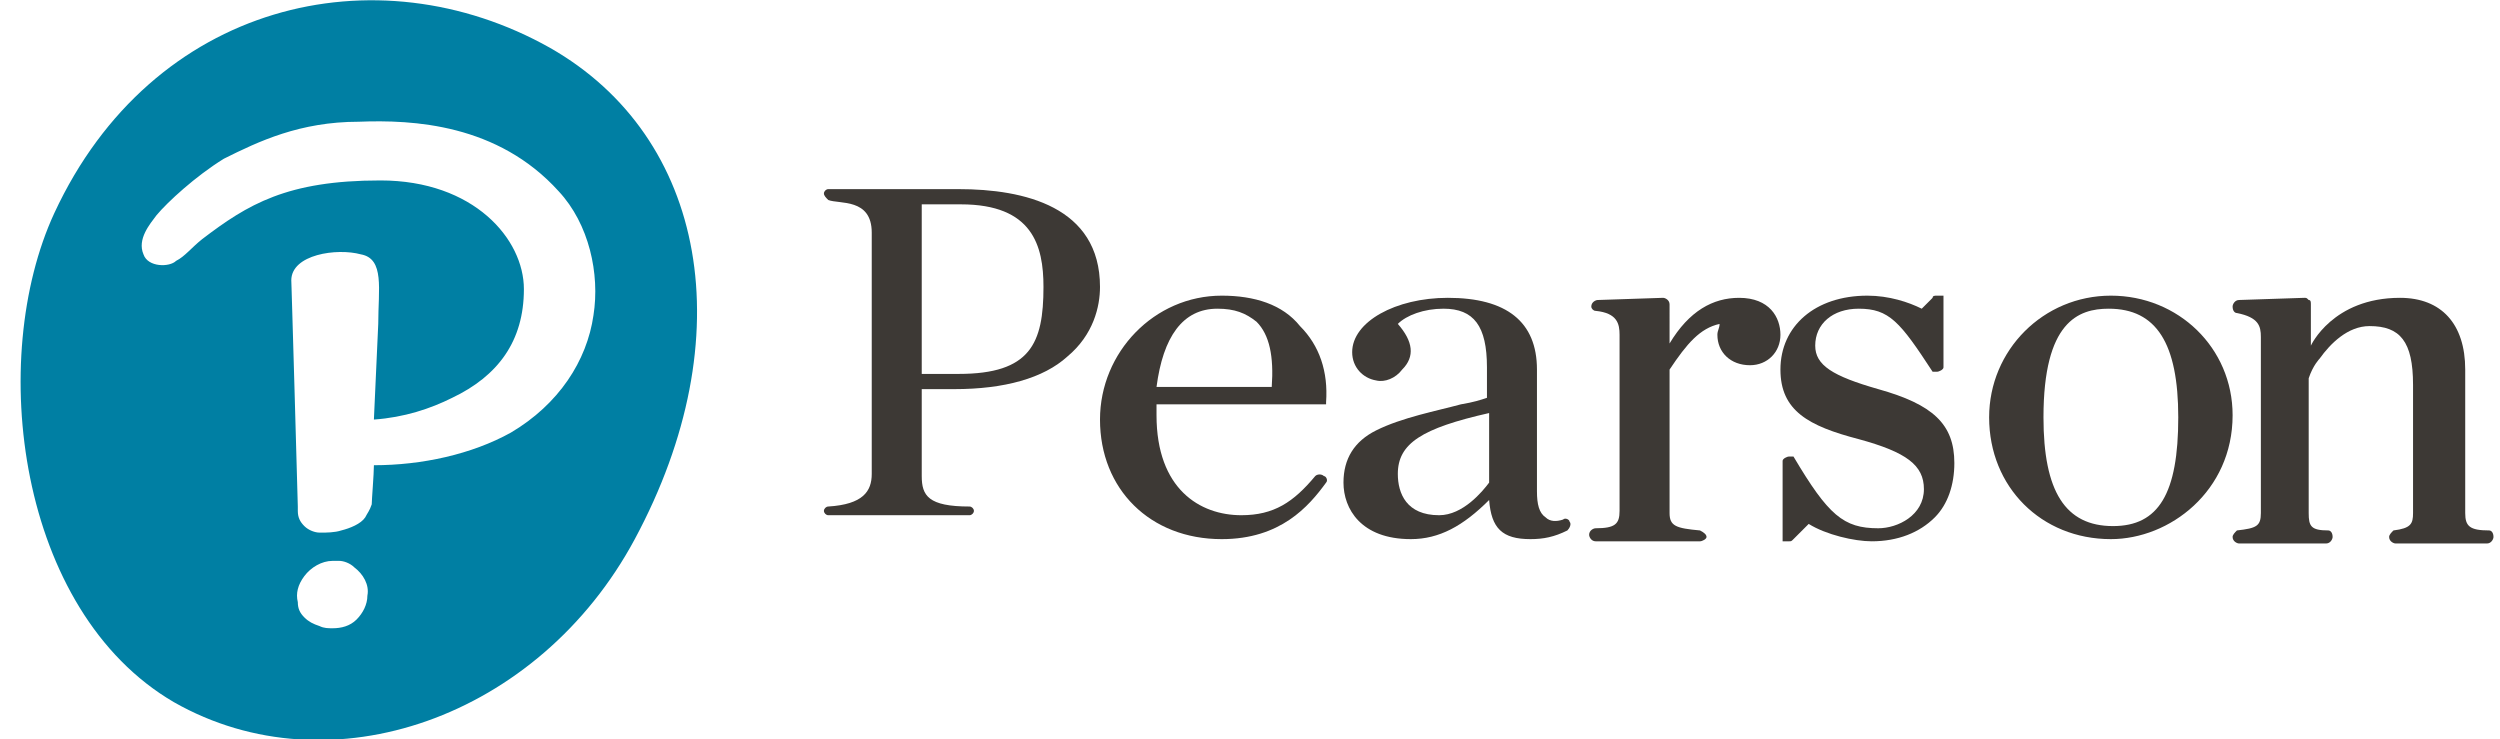 <svg xmlns="http://www.w3.org/2000/svg" xmlns:xlink="http://www.w3.org/1999/xlink" id="Layer_1" x="0px" y="0px" viewBox="0 0 115 34" style="enable-background:new 0 0 115 34;" xml:space="preserve"><style type="text/css">	.st0{fill-rule:evenodd;clip-rule:evenodd;fill:#3D3935;}	.st1{fill-rule:evenodd;clip-rule:evenodd;fill:#007FA3;}</style><path class="st0" d="M68.5,22.2c-0.3,0.4-1.2,1.5-2.3,1.5c-1.5,0-1.9-1-1.9-1.9c0-1.4,1.1-2.1,4.2-2.8V22.2z M72.2,24 c0-0.1-0.2-0.2-0.3-0.1l0,0c-0.3,0.1-0.6,0.1-0.8-0.1c-0.3-0.2-0.4-0.6-0.4-1.2v-5.6c0-2.2-1.4-3.3-4.1-3.3c-2.4,0-4.4,1.1-4.4,2.5 c0,0.7,0.5,1.2,1.1,1.3c0.4,0.1,0.9-0.1,1.2-0.5c0.6-0.6,0.5-1.3-0.2-2.1c0.4-0.4,1.2-0.7,2.1-0.7c1.4,0,2,0.8,2,2.7v1.4 c-0.3,0.1-0.6,0.2-1.2,0.3c-1.1,0.3-2.7,0.6-3.9,1.2c-1,0.5-1.5,1.3-1.5,2.4c0,1.2,0.8,2.6,3.1,2.6c1.3,0,2.4-0.6,3.6-1.8 c0.1,1.3,0.6,1.8,1.9,1.8c0.6,0,1.1-0.1,1.7-0.4C72.2,24.3,72.3,24.1,72.2,24z"></path><path class="st0" d="M97,14.2c-1.4,0-3,0.6-3,5c0,3.4,1,5,3.2,5c2.1,0,3-1.5,3-5C100.2,15.8,99.2,14.2,97,14.2z M97.1,24.8 c-3.2,0-5.6-2.4-5.6-5.6c0-3.1,2.5-5.6,5.6-5.6c3.1,0,5.6,2.4,5.6,5.5C102.7,22.6,99.8,24.8,97.1,24.8z"></path><path class="st0" d="M42.4,21.9v-4h1.5c2.3,0,4.1-0.5,5.2-1.5c1.2-1,1.5-2.3,1.5-3.2c0-3.7-3.5-4.5-6.5-4.5l0,0h-6 c-0.1,0-0.2,0.1-0.2,0.2v0v0c0,0.1,0.1,0.2,0.2,0.3c0.5,0.2,2-0.1,2,1.5l0,11.1c0,0.8-0.4,1.4-2,1.5c-0.1,0-0.2,0.1-0.2,0.2v0 c0,0.1,0.1,0.2,0.2,0.2h6.5c0.1,0,0.2-0.1,0.2-0.2v0c0-0.1-0.1-0.2-0.2-0.2C42.7,23.3,42.4,22.8,42.4,21.9l0-4 M48,13.2 c0,2.6-0.6,4-3.9,4h-1.7V9.4h1.8C47.5,9.4,48,11.3,48,13.2z"></path><path class="st0" d="M53.2,17.8c0.3-2.3,1.2-3.6,2.8-3.6c0.8,0,1.3,0.2,1.8,0.6c0.6,0.6,0.8,1.6,0.7,3H53.2z M56.2,13.6 c-3.1,0-5.6,2.6-5.6,5.7c0,3.2,2.3,5.5,5.6,5.5c2.7,0,4-1.5,4.8-2.6c0.1-0.1,0-0.3-0.1-0.3l0,0c-0.1-0.1-0.3-0.1-0.4,0 c-1,1.2-1.9,1.8-3.4,1.8c-1.9,0-3.9-1.2-3.9-4.6v0c0-0.1,0-0.4,0-0.5H61c0,0,0,0,0,0l0-0.1c0.1-1.4-0.3-2.6-1.2-3.5 C59,14,57.7,13.6,56.2,13.6z"></path><path class="st0" d="M86.4,17.9C86.4,17.9,86.4,17.9,86.4,17.9c-2.1-0.6-2.9-1.1-2.9-2c0-1,0.8-1.7,2-1.7c1.4,0,1.9,0.6,3.4,2.9l0,0 c0,0,0,0,0,0h0.2c0.1,0,0.3-0.1,0.3-0.2v-3.3c0,0,0,0,0,0h-0.3c-0.1,0-0.2,0-0.2,0.1l-0.5,0.5c-0.6-0.3-1.5-0.6-2.5-0.6 c-2.4,0-4,1.4-4,3.4c0,1.9,1.3,2.6,3.6,3.2c2.2,0.6,3,1.2,3,2.3c0,1.2-1.2,1.8-2.1,1.8c-1.6,0-2.3-0.6-3.9-3.3l0,0c0,0,0,0,0,0h-0.2 c-0.1,0-0.3,0.1-0.3,0.2v3.7c0,0,0,0,0,0h0.3c0.1,0,0.1,0,0.2-0.1l0.7-0.7c0.8,0.5,2.1,0.8,2.9,0.8c1.2,0,2.2-0.4,2.9-1.1 c0.6-0.6,0.9-1.5,0.9-2.5C89.9,19.5,88.9,18.6,86.4,17.9z"></path><path class="st0" d="M74.5,23.5c0,0.6-0.2,0.8-1.1,0.8c-0.1,0-0.3,0.1-0.3,0.3c0,0.1,0.1,0.3,0.3,0.3h4.8c0.1,0,0.3-0.1,0.3-0.2 c0-0.1-0.1-0.2-0.3-0.3c-1.1-0.1-1.4-0.2-1.4-0.8v-6.6c0.8-1.2,1.4-1.9,2.3-2.1c0,0.2-0.1,0.3-0.1,0.5c0,0.8,0.6,1.4,1.5,1.4 c0.8,0,1.4-0.6,1.4-1.4c0-0.8-0.5-1.7-1.9-1.7c-1.2,0-2.3,0.6-3.2,2.1V14c0-0.2-0.2-0.3-0.3-0.3l-3,0.1c-0.1,0-0.3,0.1-0.3,0.3v0 c0,0.1,0.1,0.2,0.2,0.2c1,0.1,1.1,0.6,1.1,1.1L74.5,23.5z"></path><path class="st0" d="M106,13.7c0.1,0,0.1,0,0.2,0.1c0.1,0,0.1,0.1,0.1,0.2l0,1.9c0,0,1-2.2,4.1-2.2h0c1.9,0,3,1.2,3,3.3v6.6 c0,0.6,0.2,0.8,1.1,0.8c0.1,0,0.2,0.1,0.2,0.3c0,0.1-0.1,0.3-0.3,0.3h-4.2c-0.1,0-0.3-0.1-0.3-0.3c0-0.1,0.1-0.2,0.2-0.3 c0.8-0.1,0.9-0.3,0.9-0.8v-5.9c0-2-0.6-2.7-2-2.7c-1,0-1.8,0.8-2.3,1.5c0,0-0.3,0.3-0.5,0.9l0,6.2c0,0.6,0.1,0.8,0.9,0.8 c0.1,0,0.2,0.1,0.2,0.3c0,0.1-0.1,0.3-0.3,0.3H103c-0.1,0-0.3-0.1-0.3-0.3c0-0.1,0.1-0.2,0.2-0.3c0.9-0.1,1.1-0.2,1.1-0.8v-8.1 c0-0.5-0.1-0.9-1.1-1.1c-0.1,0-0.2-0.1-0.2-0.3v0c0-0.1,0.1-0.3,0.3-0.3L106,13.7z"></path><path class="st1" d="M25.3,2.2c7.2,4.1,8.9,13.3,3.9,22.6c-4.4,8.2-14,11.6-21.2,7.5C0.8,28.1-0.6,16.5,2.5,9.8 C7,0.1,17.3-2.3,25.3,2.2z M16.3,26.1c-0.2-0.2-0.5-0.3-0.7-0.3c-0.1,0-0.2,0-0.3,0c-0.5,0-1,0.3-1.3,0.7c-0.3,0.4-0.4,0.8-0.3,1.2 c0,0.3,0.1,0.5,0.3,0.7c0.2,0.2,0.4,0.3,0.7,0.4c0.2,0.1,0.4,0.1,0.6,0.1h0c0.4,0,0.8-0.1,1.1-0.4c0.3-0.3,0.5-0.7,0.5-1.1 C17,26.9,16.7,26.4,16.3,26.1z M25.7,8.8c1.4,1.5,1.9,3.8,1.6,5.7c-0.3,2.1-1.6,4.1-3.8,5.4c-1.8,1-4.1,1.5-6.3,1.5 c0,0.4-0.1,1.6-0.1,1.8c-0.1,0.3-0.2,0.4-0.3,0.6c-0.2,0.3-0.7,0.5-1.1,0.6c-0.3,0.1-0.7,0.1-0.9,0.1c0,0-0.1,0-0.1,0 c-0.2,0-0.5-0.1-0.7-0.3c-0.2-0.2-0.3-0.4-0.3-0.7l0-0.2c0-0.2-0.3-10.6-0.3-10.4c0-1.2,2.1-1.5,3.2-1.2c1.1,0.2,0.8,1.6,0.8,3.2 c0,0-0.1,2.2-0.2,4.4c1.4-0.1,2.6-0.5,3.6-1c2.1-1,3.3-2.6,3.3-5c0-2.3-2.3-5-6.6-5S11.4,9.4,9.3,11c-0.5,0.4-0.8,0.8-1.2,1 c-0.3,0.3-1.3,0.3-1.5-0.3C6.3,11,6.9,10.3,7.2,9.9C7.7,9.3,9,8.1,10.3,7.3c1.6-0.8,3.5-1.7,6.2-1.7C19,5.5,22.9,5.7,25.7,8.8"></path></svg>